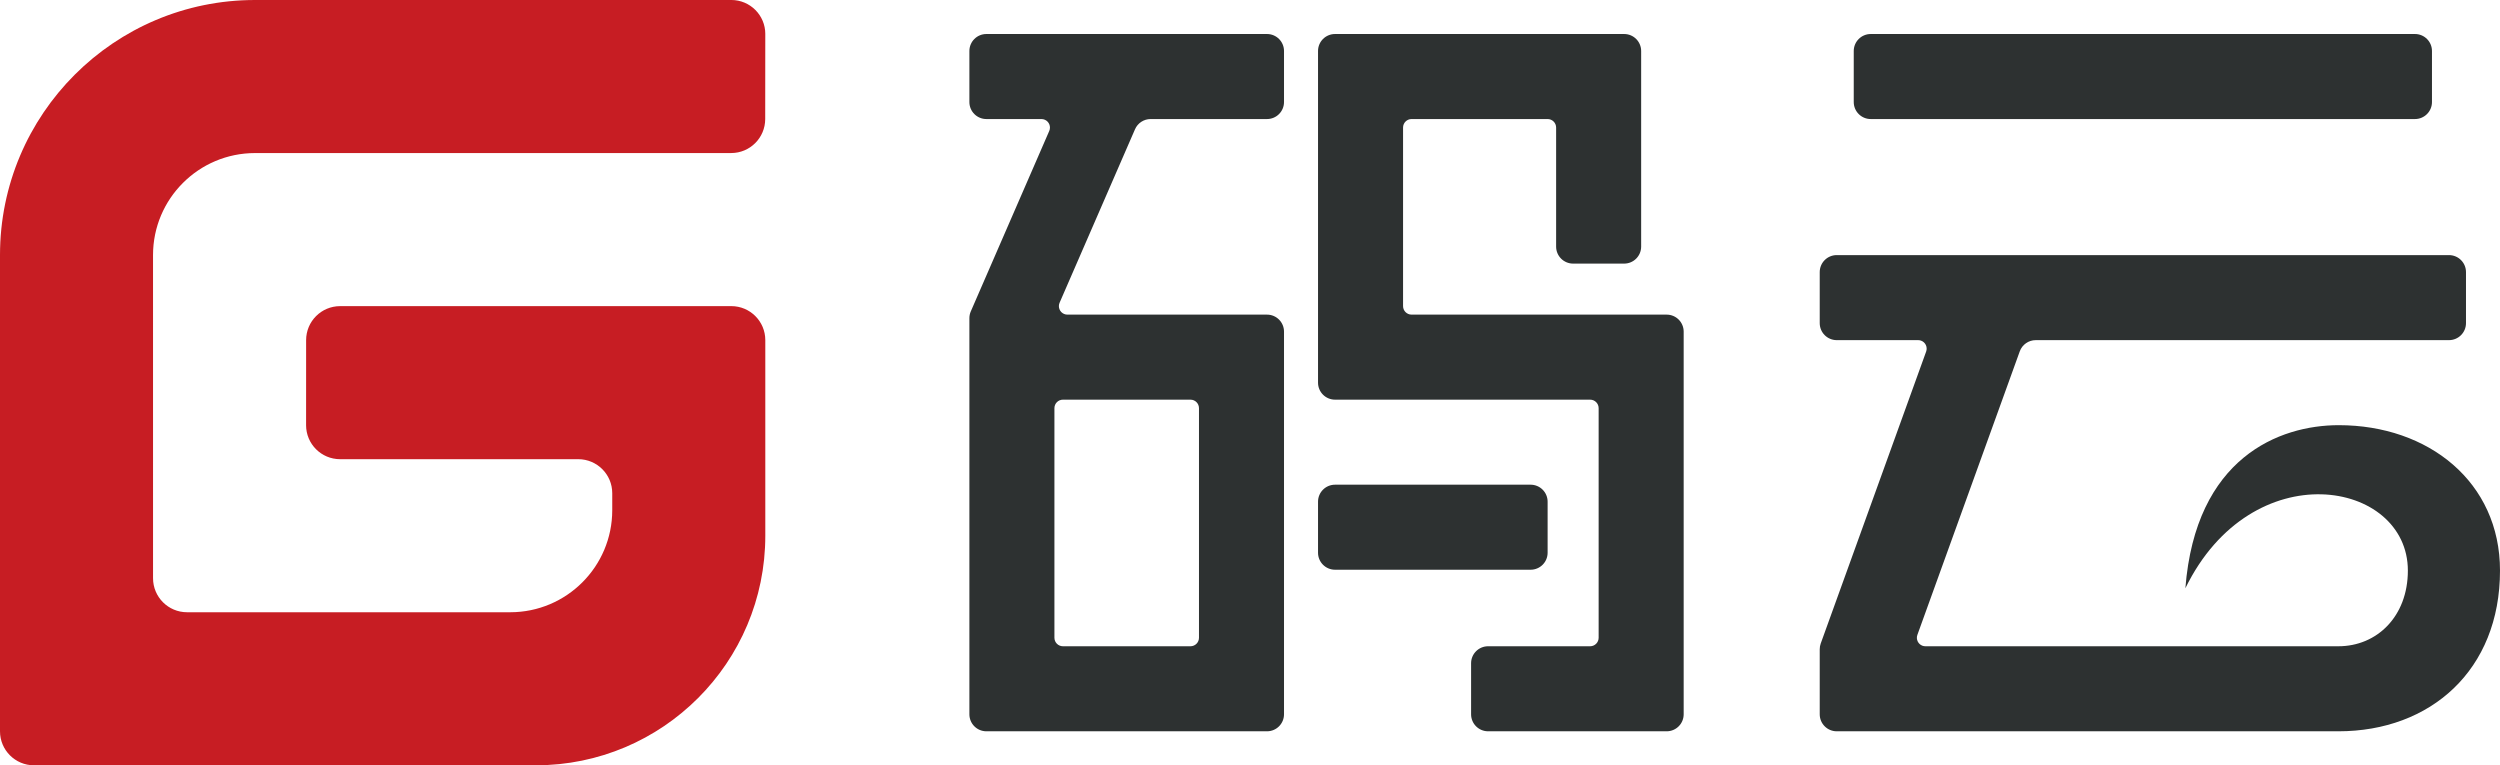 <?xml version="1.0" encoding="UTF-8"?>
<svg width="294px" height="90px" viewBox="0 0 294 90" version="1.1" xmlns="http://www.w3.org/2000/svg" xmlns:xlink="http://www.w3.org/1999/xlink">
    <!-- Generator: Sketch 47.1 (45422) - http://www.bohemiancoding.com/sketch -->
    <title>logo</title>
    <desc>Created with Sketch.</desc>
    <defs></defs>
    <g id="Page-1" stroke="none" stroke-width="1" fill="none" fill-rule="evenodd">
        <g id="logo_lightbg" transform="translate(-163, -92)">
            <g id="logo" transform="translate(163, 91)">
                <path d="M114,13 L114,7 L114,7 C114,5.895 114.895,5 116,5 L149,5 C150.105,5 151,5.895 151,7 L151,13 C151,14.105 150.105,15 149,15 L135.311,15 L135.311,15 C134.515,15 133.795,15.472 133.477,16.203 L124.608,36.601 C124.388,37.108 124.62,37.697 125.126,37.917 C125.252,37.972 125.388,38 125.525,38 L149,38 C150.105,38 151,38.895 151,40 L151,85 C151,86.105 150.105,87 149,87 L116,87 C114.895,87 114,86.105 114,85 L114,38.416 L114,38.416 C114,38.142 114.056,37.87 114.166,37.619 L123.392,16.399 L123.392,16.399 C123.612,15.892 123.38,15.303 122.874,15.083 C122.748,15.028 122.612,15 122.475,15 L116,15 C114.895,15 114,14.105 114,13 L114,13 Z M140,48 L125,48 C124.448,48 124,48.448 124,49 L124,76 C124,76.552 124.448,77 125,77 L140,77 C140.552,77 141,76.552 141,76 L141,49 C141,48.448 140.552,48 140,48 Z M198,40 L198,85 C198,86.105 197.105,87 196,87 L175,87 C173.895,87 173,86.105 173,85 L173,79 C173,77.895 173.895,77 175,77 L187,77 C187.552,77 188,76.552 188,76 L188,49 C188,48.448 187.552,48 187,48 L157,48 C155.895,48 155,47.105 155,46 L155,7 C155,5.895 155.895,5 157,5 L191,5 L191,5 C192.105,5 193,5.895 193,7 L193,30 C193,31.105 192.105,32 191,32 L185,32 L185,32 C183.895,32 183,31.105 183,30 L183,16 C183,15.448 182.552,15 182,15 L166,15 C165.448,15 165,15.448 165,16 L165,37 C165,37.552 165.448,38 166,38 L196,38 C197.105,38 198,38.895 198,40 Z M155,66 L155,60 C155,58.895 155.895,58 157,58 L180,58 C181.105,58 182,58.895 182,60 L182,66 C182,67.105 181.105,68 180,68 L157,68 C155.895,68 155,67.105 155,66 Z M220,15 C218.895,15 218,14.105 218,13 L218,7 C218,5.895 218.895,5 220,5 L284,5 C285.105,5 286,5.895 286,7 L286,7 L286,13 C286,14.105 285.105,15 284,15 L220,15 Z M275.038,51 C285.587,51 294,57.678 294,68.1 C294,79.8 285.835,87 275,87 C275,87 275,78 275,77 C279.515,77 283.165,73.505 283.165,68.1 C283.165,57.417 264.81,54.175 257,70.177 C258.2,54.81 268.05,51 275.038,51 Z M216,31 L288,31 C289.105,31 290,31.895 290,33 L290,39 C290,40.105 289.105,41 288,41 L239.404,41 L239.404,41 C238.562,41 237.809,41.528 237.523,42.321 L225.484,75.66 C225.296,76.18 225.565,76.753 226.085,76.941 C226.194,76.98 226.309,77 226.424,77 L275,77 L275,87 L216,87 C214.895,87 214,86.105 214,85 L214,77.35 L214,77.35 C214,77.118 214.04,76.889 214.119,76.671 L226.516,42.34 C226.704,41.82 226.435,41.247 225.915,41.059 C225.806,41.02 225.691,41 225.576,41 L216,41 C214.895,41 214,40.105 214,39 L214,33 C214,31.895 214.895,31 216,31 Z" id="Combined-Shape" fill="#2D3131"></path>
                <path d="M86,37 L40,37 L40,37.001 C37.791,37.001 36.001,38.791 36,41 L35.996,51 L35.995,51 C35.995,53.209 37.785,55 39.994,55.001 C39.995,55.001 39.995,55.001 39.995,55.001 L68,55 L68,55 C70.209,55 72,56.791 72,59 C72,59 72,59 72,59 L72,60 L72,61 L72,61 C72,67.627 66.627,73 60,73 L21.997,73 L21.997,73 C19.788,73 17.998,71.209 17.998,69 L17.996,31 L17.996,31 C17.996,24.373 23.368,19 29.996,19 C29.996,19 29.996,19 29.996,19 L85.989,19 L85.989,18.998 C88.197,18.998 89.987,17.208 89.989,15 L89.998,5 L90,5 C90.001,2.791 88.212,0.999 86.002,0.998 C86.002,0.998 86.001,0.998 86,0.998 L30,1 L30,1 C13.432,1 9.13442924e-05,14.432 4.58559413e-10,31 L-0,87 L-0,87 C-0.001,89.209 1.79,91 3.999,91 C3.999,91 3.999,91 4,91 L63,91 L63,91 C77.912,91 90,78.912 90,64 L90,41 L90,41 C90,38.791 88.209,37 86,37 Z" id="G" fill="#C71D23"></path>
            </g>
        </g>
    </g>
</svg>